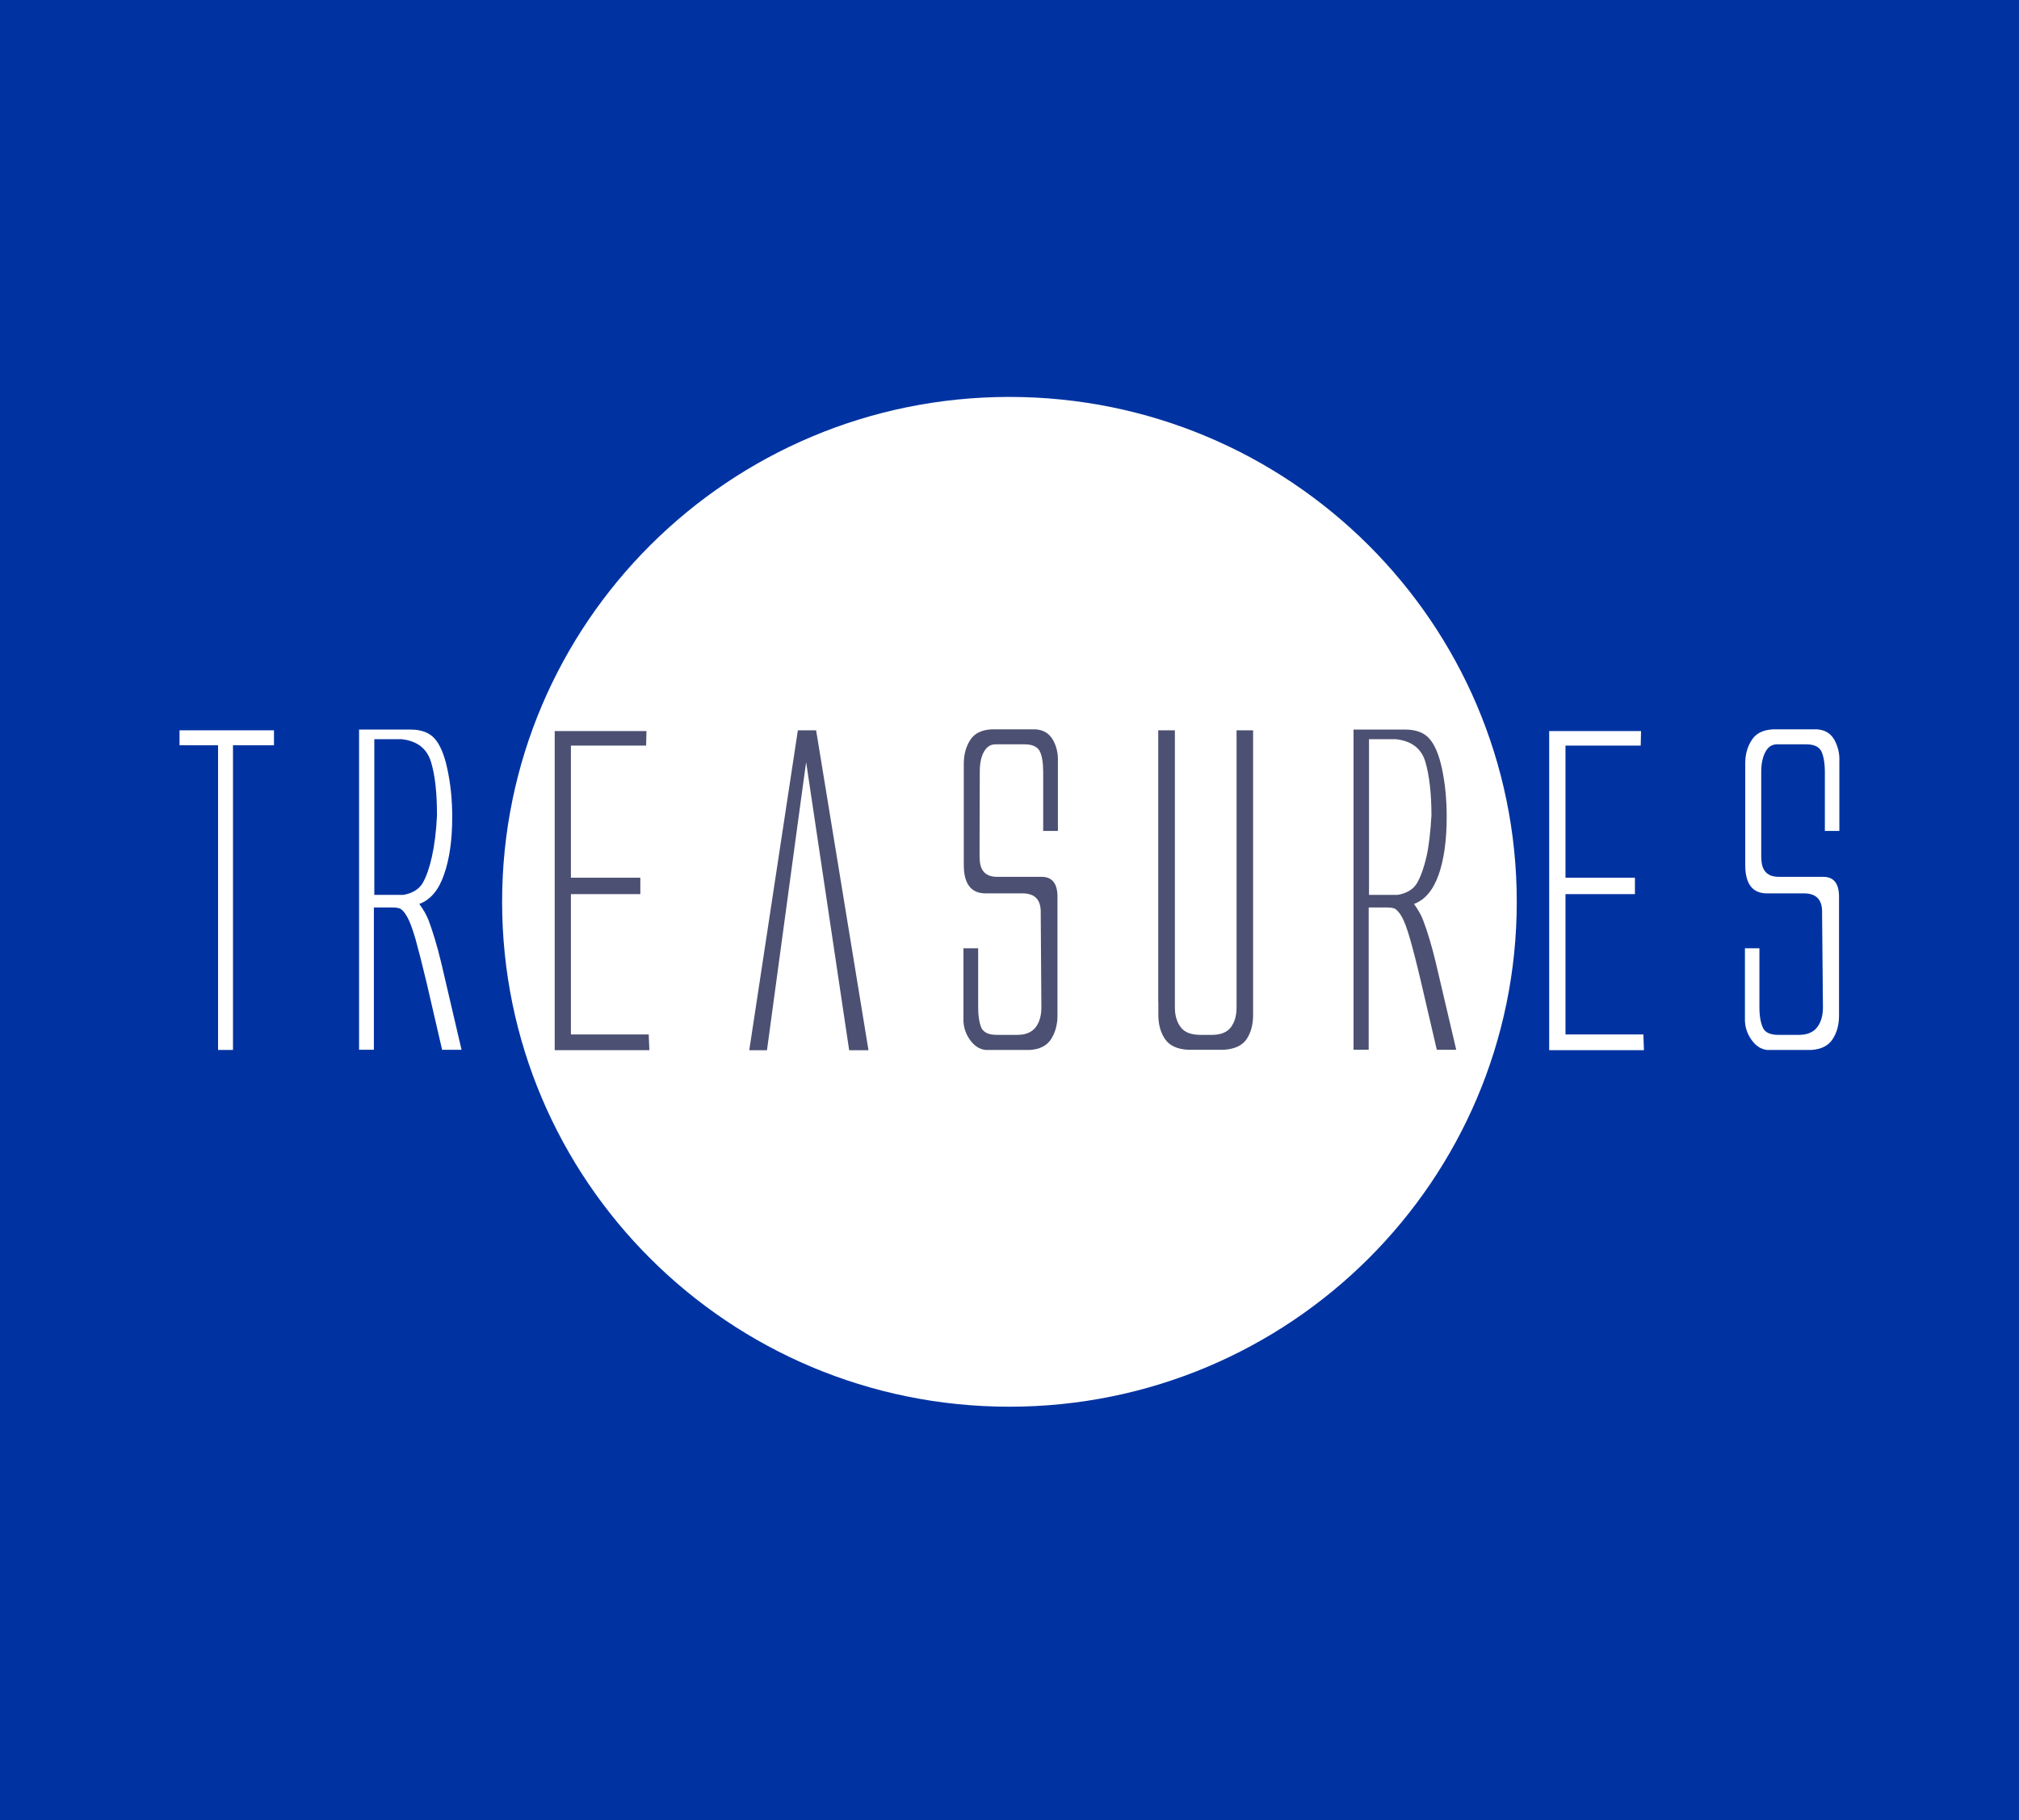 <svg width="122" height="110" viewBox="0 0 122 110" fill="none" xmlns="http://www.w3.org/2000/svg">
<rect x="0" y="0" width="122" height="110" fill="#333333" stroke="none"/>
<g clip-path="url(#clip0_3810_1156)">
<path d="M91.652 54.503C91.652 71.354 77.938 85.017 60.993 85.017C44.049 85.017 30.341 71.354 30.341 54.503C30.341 37.652 44.062 23.989 60.993 23.989C77.925 23.989 91.652 37.652 91.652 54.503Z" fill="white"/>
<path d="M10.849 44.138H13.708H16.555V45.042H15.55H14.078V63.455H13.177V45.042H11.854H10.849V44.138Z" fill="white"/>
<path d="M21.697 63.442V44.093H24.816C25.439 44.093 25.919 44.267 26.243 44.616C26.567 44.964 26.84 45.571 27.027 46.455C27.222 47.346 27.326 48.307 27.326 49.379C27.326 50.753 27.164 51.909 26.833 52.851C26.515 53.787 26.009 54.387 25.335 54.632C25.581 54.961 25.763 55.284 25.893 55.607C26.152 56.297 26.412 57.149 26.658 58.169L27.89 63.448H26.716L25.782 59.408C25.504 58.246 25.277 57.362 25.102 56.736C24.92 56.123 24.764 55.697 24.622 55.445C24.492 55.207 24.356 55.026 24.207 54.929C24.103 54.871 23.928 54.845 23.688 54.845H22.592V63.442H21.678H21.697ZM22.625 54.084H24.369C24.933 53.987 25.329 53.735 25.549 53.354C25.77 52.967 25.951 52.438 26.1 51.767C26.249 51.096 26.36 50.269 26.405 49.282C26.405 47.946 26.295 46.862 26.042 46.042C25.789 45.229 25.205 44.777 24.259 44.674H22.618V54.077L22.625 54.084Z" fill="white"/>
<path d="M93.611 63.468V44.183H99.162L99.142 45.061H94.596V53.044H98.792V54.038H94.596V62.519H99.304L99.337 63.468H93.611Z" fill="white"/>
<path d="M106.431 51.844C106.431 52.612 106.781 52.993 107.488 52.993H110.166C110.808 52.993 111.125 53.393 111.125 54.2V61.383C111.125 61.919 111.002 62.396 110.743 62.796C110.49 63.197 110.049 63.416 109.459 63.455H106.781C106.405 63.416 106.087 63.209 105.821 62.822C105.549 62.435 105.426 62.009 105.439 61.538V57.31H106.314V60.86C106.314 61.409 106.392 61.828 106.528 62.119C106.658 62.403 106.975 62.545 107.462 62.545H108.7C109.193 62.545 109.569 62.39 109.796 62.093C110.036 61.789 110.153 61.383 110.153 60.886L110.101 55.2C110.133 54.406 109.777 54.006 109.044 53.993H106.774C105.892 53.993 105.458 53.419 105.458 52.276V46.145C105.458 45.603 105.581 45.139 105.847 44.732C106.093 44.332 106.521 44.112 107.124 44.08H109.809C110.276 44.112 110.62 44.325 110.84 44.706C111.054 45.1 111.164 45.519 111.145 45.99V50.218H110.269V46.675C110.269 46.12 110.192 45.694 110.062 45.416C109.926 45.132 109.621 44.984 109.122 44.984H107.377C107.073 44.984 106.839 45.139 106.677 45.442C106.515 45.745 106.424 46.145 106.424 46.649V51.025V51.831L106.431 51.844Z" fill="white"/>
<path d="M33.519 63.468V44.183H39.063L39.043 45.061H34.498V53.044H38.693V54.038H34.498V62.519H39.199L39.238 63.468H33.519Z" fill="#F4436C"/>
<path d="M48.44 48.03L46.345 63.474H45.275L48.212 44.138H49.315L52.479 63.474H51.312L48.712 46.061L48.44 48.03Z" fill="#F4436C"/>
<path d="M59.197 51.844C59.197 52.612 59.547 52.993 60.254 52.993H62.945C63.574 52.993 63.899 53.393 63.899 54.2V61.383C63.899 61.919 63.769 62.396 63.516 62.796C63.263 63.197 62.829 63.416 62.239 63.455H59.554C59.178 63.416 58.867 63.209 58.594 62.822C58.328 62.435 58.199 62.009 58.218 61.538V57.31H59.106V60.86C59.106 61.409 59.178 61.828 59.301 62.119C59.437 62.403 59.748 62.545 60.241 62.545H61.473C61.973 62.545 62.336 62.39 62.576 62.093C62.809 61.789 62.926 61.383 62.926 60.886L62.887 55.2C62.913 54.406 62.563 54.006 61.824 53.993H59.554C58.685 53.993 58.238 53.419 58.238 52.276V46.145C58.238 45.603 58.367 45.139 58.62 44.732C58.873 44.332 59.301 44.112 59.911 44.08H62.576C63.056 44.112 63.393 44.325 63.62 44.706C63.84 45.1 63.938 45.519 63.925 45.99V50.218H63.036V46.675C63.036 46.12 62.971 45.694 62.835 45.416C62.699 45.132 62.388 44.984 61.895 44.984H60.157C59.839 44.984 59.625 45.139 59.45 45.442C59.282 45.745 59.204 46.145 59.204 46.649L59.191 51.025V51.831L59.197 51.844Z" fill="#F4436C"/>
<path d="M69.988 60.583V44.138H70.993V60.88C70.993 61.389 71.116 61.783 71.356 62.093C71.583 62.396 71.985 62.545 72.562 62.545H73.223C73.749 62.545 74.138 62.396 74.371 62.093C74.605 61.783 74.721 61.389 74.721 60.88V44.138H75.72V61.331C75.72 61.906 75.597 62.396 75.331 62.796C75.065 63.197 74.585 63.41 73.917 63.448H71.81C71.135 63.41 70.668 63.197 70.396 62.796C70.124 62.396 69.994 61.906 69.994 61.331V60.576L69.988 60.583Z" fill="#F4436C"/>
<path d="M81.789 63.442V44.093H84.915C85.544 44.093 86.024 44.267 86.348 44.616C86.672 44.964 86.945 45.571 87.133 46.455C87.321 47.346 87.418 48.307 87.418 49.379C87.418 50.753 87.262 51.909 86.938 52.851C86.607 53.787 86.108 54.387 85.44 54.632C85.68 54.961 85.868 55.284 85.991 55.607C86.257 56.297 86.51 57.149 86.757 58.169L87.995 63.448H86.821L85.881 59.408C85.609 58.246 85.382 57.362 85.2 56.736C85.025 56.123 84.863 55.697 84.727 55.445C84.597 55.207 84.448 55.026 84.305 54.929C84.208 54.871 84.027 54.845 83.78 54.845H82.704V63.442H81.776H81.789ZM82.736 54.084H84.455C85.025 53.987 85.414 53.735 85.635 53.354C85.855 52.967 86.043 52.438 86.199 51.767C86.348 51.096 86.439 50.269 86.497 49.282C86.497 47.946 86.368 46.862 86.128 46.042C85.888 45.229 85.285 44.777 84.344 44.674H82.723V54.077L82.736 54.084Z" fill="#F4436C"/>
<path d="M122 0H0V110H122V0Z" fill="#0033A1"/>
<path d="M91.652 54.503C91.652 71.354 77.938 85.017 60.993 85.017C44.049 85.017 30.341 71.354 30.341 54.503C30.341 37.652 44.062 23.989 60.993 23.989C77.925 23.989 91.652 37.652 91.652 54.503Z" fill="white"/>
<path d="M10.849 44.138H13.708H16.555V45.042H15.55H14.078V63.455H13.177V45.042H11.854H10.849V44.138Z" fill="white"/>
<path d="M21.697 63.442V44.093H24.816C25.439 44.093 25.919 44.267 26.243 44.616C26.567 44.964 26.84 45.571 27.027 46.455C27.222 47.346 27.326 48.307 27.326 49.379C27.326 50.753 27.164 51.909 26.833 52.851C26.515 53.787 26.009 54.387 25.335 54.632C25.581 54.961 25.763 55.284 25.893 55.607C26.152 56.297 26.412 57.149 26.658 58.169L27.89 63.448H26.716L25.782 59.408C25.504 58.246 25.277 57.362 25.102 56.736C24.92 56.123 24.764 55.697 24.622 55.445C24.492 55.207 24.356 55.026 24.207 54.929C24.103 54.871 23.928 54.845 23.688 54.845H22.592V63.442H21.678H21.697ZM22.625 54.084H24.369C24.933 53.987 25.329 53.735 25.549 53.354C25.77 52.967 25.951 52.438 26.1 51.767C26.249 51.096 26.36 50.269 26.405 49.282C26.405 47.946 26.295 46.862 26.042 46.042C25.789 45.229 25.205 44.777 24.259 44.674H22.618V54.077L22.625 54.084Z" fill="white"/>
<path d="M93.611 63.468V44.183H99.162L99.142 45.061H94.596V53.044H98.792V54.038H94.596V62.519H99.304L99.337 63.468H93.611Z" fill="white"/>
<path d="M106.431 51.844C106.431 52.612 106.781 52.993 107.488 52.993H110.166C110.808 52.993 111.125 53.393 111.125 54.2V61.383C111.125 61.919 111.002 62.396 110.743 62.796C110.49 63.197 110.049 63.416 109.459 63.455H106.781C106.405 63.416 106.087 63.209 105.821 62.822C105.549 62.435 105.426 62.009 105.439 61.538V57.31H106.314V60.86C106.314 61.409 106.392 61.828 106.528 62.119C106.658 62.403 106.975 62.545 107.462 62.545H108.7C109.193 62.545 109.569 62.39 109.796 62.093C110.036 61.789 110.153 61.383 110.153 60.886L110.101 55.2C110.133 54.406 109.777 54.006 109.044 53.993H106.774C105.892 53.993 105.458 53.419 105.458 52.276V46.145C105.458 45.603 105.581 45.139 105.847 44.732C106.093 44.332 106.521 44.112 107.124 44.08H109.809C110.276 44.112 110.62 44.325 110.84 44.706C111.054 45.1 111.164 45.519 111.145 45.99V50.218H110.269V46.675C110.269 46.12 110.192 45.694 110.062 45.416C109.926 45.132 109.621 44.984 109.122 44.984H107.377C107.073 44.984 106.839 45.139 106.677 45.442C106.515 45.745 106.424 46.145 106.424 46.649V51.025V51.831L106.431 51.844Z" fill="white"/>
<path d="M33.519 63.468V44.183H39.063L39.043 45.061H34.498V53.044H38.693V54.038H34.498V62.519H39.199L39.238 63.468H33.519Z" fill="#4C5072"/>
<path d="M48.44 48.03L46.345 63.474H45.275L48.212 44.138H49.315L52.479 63.474H51.312L48.712 46.061L48.44 48.03Z" fill="#4C5072"/>
<path d="M59.197 51.844C59.197 52.612 59.547 52.993 60.254 52.993H62.945C63.574 52.993 63.899 53.393 63.899 54.2V61.383C63.899 61.919 63.769 62.396 63.516 62.796C63.263 63.197 62.829 63.416 62.239 63.455H59.554C59.178 63.416 58.867 63.209 58.594 62.822C58.328 62.435 58.199 62.009 58.218 61.538V57.31H59.106V60.86C59.106 61.409 59.178 61.828 59.301 62.119C59.437 62.403 59.748 62.545 60.241 62.545H61.473C61.973 62.545 62.336 62.39 62.576 62.093C62.809 61.789 62.926 61.383 62.926 60.886L62.887 55.2C62.913 54.406 62.563 54.006 61.824 53.993H59.554C58.685 53.993 58.238 53.419 58.238 52.276V46.145C58.238 45.603 58.367 45.139 58.62 44.732C58.873 44.332 59.301 44.112 59.911 44.08H62.576C63.056 44.112 63.393 44.325 63.62 44.706C63.84 45.1 63.938 45.519 63.925 45.99V50.218H63.036V46.675C63.036 46.12 62.971 45.694 62.835 45.416C62.699 45.132 62.388 44.984 61.895 44.984H60.157C59.839 44.984 59.625 45.139 59.45 45.442C59.282 45.745 59.204 46.145 59.204 46.649L59.191 51.025V51.831L59.197 51.844Z" fill="#4C5072"/>
<path d="M69.988 60.583V44.138H70.993V60.88C70.993 61.389 71.116 61.783 71.356 62.093C71.583 62.396 71.985 62.545 72.562 62.545H73.223C73.749 62.545 74.138 62.396 74.371 62.093C74.605 61.783 74.721 61.389 74.721 60.88V44.138H75.72V61.331C75.72 61.906 75.597 62.396 75.331 62.796C75.065 63.197 74.585 63.41 73.917 63.448H71.81C71.135 63.41 70.668 63.197 70.396 62.796C70.124 62.396 69.994 61.906 69.994 61.331V60.576L69.988 60.583Z" fill="#4C5072"/>
<path d="M81.789 63.442V44.093H84.915C85.544 44.093 86.024 44.267 86.348 44.616C86.672 44.964 86.945 45.571 87.133 46.455C87.321 47.346 87.418 48.307 87.418 49.379C87.418 50.753 87.262 51.909 86.938 52.851C86.607 53.787 86.108 54.387 85.44 54.632C85.68 54.961 85.868 55.284 85.991 55.607C86.257 56.297 86.51 57.149 86.757 58.169L87.995 63.448H86.821L85.881 59.408C85.609 58.246 85.382 57.362 85.2 56.736C85.025 56.123 84.863 55.697 84.727 55.445C84.597 55.207 84.448 55.026 84.305 54.929C84.208 54.871 84.027 54.845 83.78 54.845H82.704V63.442H81.776H81.789ZM82.736 54.084H84.455C85.025 53.987 85.414 53.735 85.635 53.354C85.855 52.967 86.043 52.438 86.199 51.767C86.348 51.096 86.439 50.269 86.497 49.282C86.497 47.946 86.368 46.862 86.128 46.042C85.888 45.229 85.285 44.777 84.344 44.674H82.723V54.077L82.736 54.084Z" fill="#4C5072"/>
</g>
<defs>
<clipPath id="clip0_3810_1156">
<rect width="122" height="110" fill="white"/>
</clipPath>
</defs>
</svg>
